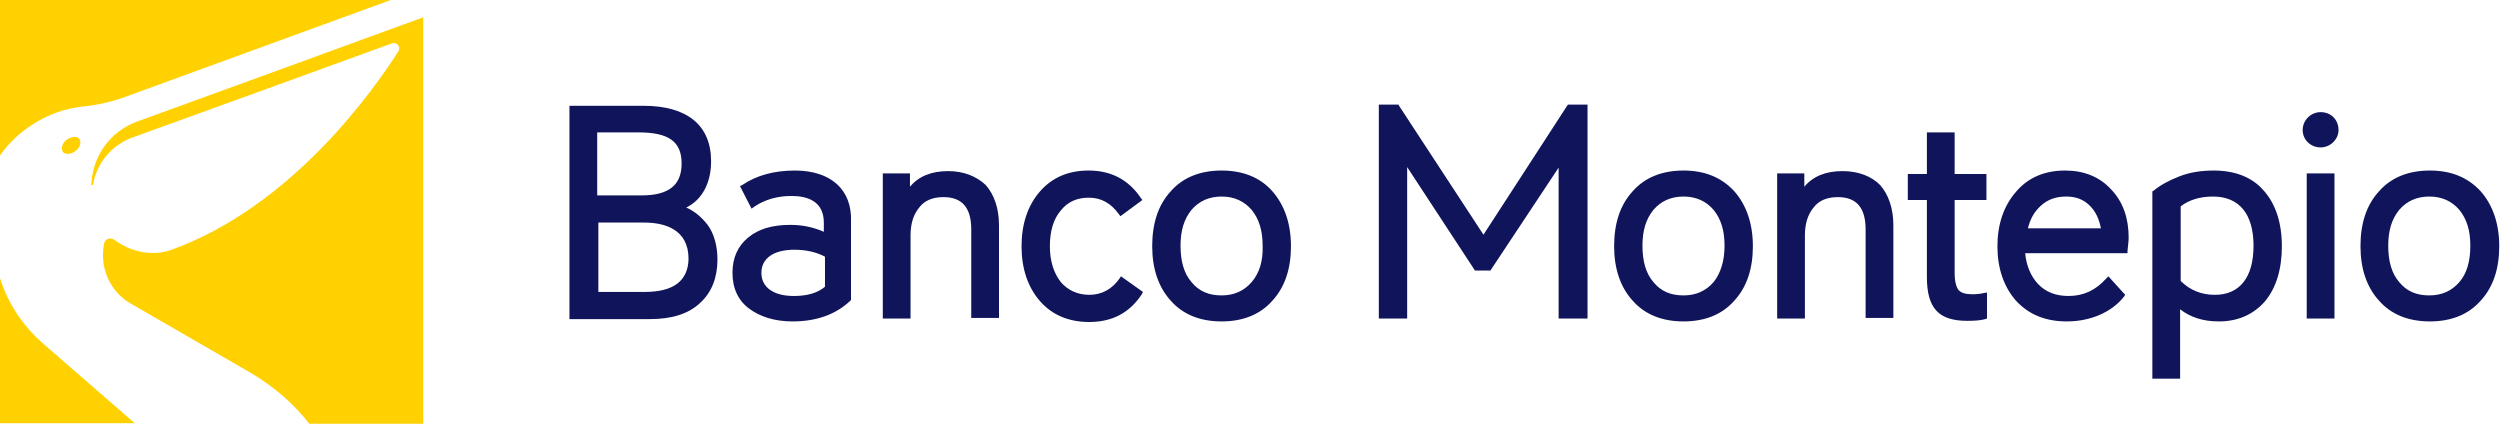 <?xml version="1.0" encoding="UTF-8" standalone="no"?>
<!-- Generator: Adobe Illustrator 21.0.2, SVG Export Plug-In . SVG Version: 6.00 Build 0)  -->

<svg
   xmlns:dc="http://purl.org/dc/elements/1.1/"
   xmlns:cc="http://creativecommons.org/ns#"
   xmlns:rdf="http://www.w3.org/1999/02/22-rdf-syntax-ns#"
   xmlns:svg="http://www.w3.org/2000/svg"
   xmlns="http://www.w3.org/2000/svg"
   xmlns:sodipodi="http://sodipodi.sourceforge.net/DTD/sodipodi-0.dtd"
   xmlns:inkscape="http://www.inkscape.org/namespaces/inkscape"
   version="1.1"
   id="Layer_1"
   x="0px"
   y="0px"
   viewBox="0 0 432 73.249"
   xml:space="preserve"
   sodipodi:docname="Mlogo-dark.svg"
   width="432"
   height="73.249"
   inkscape:version="0.92.4 (5da689c313, 2019-01-14)"
   inkscape:export-filename="E:\_Git\MontepioImoveis\MontepioImoveis\Themes\Global\Images\Logos\Mlogo-dark.png"
   inkscape:export-xdpi="96"
   inkscape:export-ydpi="96"><defs
     id="defs13" /><sodipodi:namedview
     pagecolor="#ffffff"
     bordercolor="#666666"
     borderopacity="1"
     objecttolerance="10"
     gridtolerance="10"
     guidetolerance="10"
     inkscape:pageopacity="0.51372549"
     inkscape:pageshadow="2"
     inkscape:window-width="1360"
     inkscape:window-height="706"
     id="namedview11"
     showgrid="false"
     inkscape:zoom="1.05"
     inkscape:cx="89.930971"
     inkscape:cy="151.13697"
     inkscape:window-x="-8"
     inkscape:window-y="-8"
     inkscape:window-maximized="1"
     inkscape:current-layer="Layer_1" /><style
     type="text/css"
     id="style2">
	.st0{fill:#FFFFFF;}
</style><g
     id="g9"
     transform="matrix(0.999,0,0,0.999,0,-7.395)"><path
       class="st0"
       d="m 11.5,31.6 c -0.8,0.6 -1,1.6 -0.6,2.1 0.4,0.5 1.4,0.4 2.2,-0.2 0.8,-0.6 1,-1.6 0.6,-2.1 -0.4,-0.5 -1.4,-0.4 -2.2,0.2 z M 9.7,26.9 c 1.6,-0.6 3.2,-0.9 4.8,-1.1 2.2,-0.2 4.4,-0.7 6.5,-1.4 L 67.6,7.4 H 0 V 34.3 C 2.3,31 5.7,28.4 9.7,26.9 Z m 14.1,1.5 c -4.8,1.7 -7.8,6.1 -8,10.9 0,0.2 0.3,0.2 0.3,0 0.6,-3.5 3,-6.6 6.5,-8 0.1,0 45.2,-16.4 45.2,-16.4 0.8,-0.3 1.6,0.6 1.1,1.4 C 64.6,23 50.6,43 29.7,50.6 26.4,51.8 22.6,51 19.8,48.9 19.1,48.4 18.1,48.7 18,49.6 c -0.8,3.9 0.9,8.2 4.6,10.3 l 20.6,11.9 c 4.1,2.4 7.6,5.4 10.3,8.9 H 73.2 V 10.4 c 0,0 -49.3,18 -49.4,18 z M 0,55.5 V 80.6 H 23.3 L 7.3,66.7 C 3.8,63.6 1.3,59.7 0,55.5 Z"
       id="path5"
       inkscape:connector-curvature="0"
       style="fill:#ffd100;fill-opacity:1" /><path
       class="st0"
       d="m 137.5,36.9 c -3.5,0 -6.6,0.8 -9.1,2.5 l -0.4,0.2 2,3.9 0.4,-0.3 c 1.9,-1.3 4.1,-1.9 6.5,-1.9 2.6,0 5.6,0.8 5.6,4.6 v 1.6 c -1.8,-0.8 -3.7,-1.2 -5.8,-1.2 -3.1,0 -5.5,0.7 -7.3,2.2 -1.8,1.5 -2.7,3.5 -2.7,6.1 0,2.7 1,4.8 2.9,6.2 1.9,1.4 4.4,2.2 7.5,2.2 4.1,0 7.5,-1.2 10,-3.6 l 0.1,-0.1 V 45.7 c 0.2,-5.5 -3.5,-8.8 -9.7,-8.8 z m 5.2,20.1 c -1.3,1.1 -3.1,1.6 -5.4,1.6 -3.5,0 -5.6,-1.5 -5.6,-4 0,-2.5 2.1,-4 5.7,-4 2,0 3.8,0.4 5.3,1.2 z m 51,-1.5 c -1.3,1.9 -3.1,2.9 -5.3,2.9 -2,0 -3.7,-0.8 -4.9,-2.2 -1.2,-1.5 -1.9,-3.6 -1.9,-6.2 0,-2.6 0.6,-4.7 1.9,-6.2 1.2,-1.5 2.8,-2.2 4.8,-2.2 h 0.1 c 2.1,0 3.8,1 5.1,2.8 l 0.3,0.4 3.8,-2.8 -0.3,-0.4 c -2.1,-3.1 -5.1,-4.7 -9,-4.7 -3.5,0 -6.3,1.2 -8.4,3.6 -2.1,2.4 -3.2,5.6 -3.2,9.5 0,3.9 1.1,7.1 3.2,9.5 2.1,2.4 5,3.6 8.5,3.6 4,0 7,-1.6 9.1,-4.8 l 0.2,-0.4 -3.8,-2.7 z M 401.4,26.8 c -1.7,0 -3.1,1.4 -3.1,3.1 0,1.7 1.4,3 3.1,3 1.7,0 3.1,-1.4 3.1,-3 0,-1.8 -1.3,-3.1 -3.1,-3.1 z M 164,37 c -2.9,0 -5.1,0.9 -6.6,2.7 v -2.3 h -4.7 v 25.1 h 4.8 V 48.1 c 0,-2 0.5,-3.6 1.5,-4.8 0.9,-1.2 2.3,-1.8 4.2,-1.8 3.2,0 4.8,1.8 4.8,5.6 v 15.3 h 4.8 v -16 c 0,-2.9 -0.8,-5.3 -2.3,-7 C 168.9,37.9 166.7,37 164,37 Z m 265.1,3.5 c -2.2,-2.4 -5.1,-3.6 -8.8,-3.6 -3.7,0 -6.7,1.2 -8.8,3.6 -2.2,2.4 -3.2,5.6 -3.2,9.5 0,3.9 1.1,7.1 3.2,9.4 2.1,2.4 5.1,3.6 8.8,3.6 3.7,0 6.7,-1.2 8.8,-3.6 2.2,-2.4 3.2,-5.6 3.2,-9.4 0,-3.9 -1.1,-7.1 -3.2,-9.5 z m -3.7,15.7 c -1.3,1.5 -3,2.3 -5.2,2.3 -2.2,0 -3.9,-0.7 -5.2,-2.3 -1.3,-1.5 -1.9,-3.6 -1.9,-6.3 0,-2.6 0.6,-4.6 1.9,-6.2 1.3,-1.5 3,-2.3 5.2,-2.3 2.2,0 3.9,0.8 5.2,2.3 1.3,1.6 1.9,3.6 1.9,6.2 0,2.7 -0.6,4.8 -1.9,6.3 z M 118.7,43.3 c 2.7,-1.3 4.3,-4.2 4.3,-8 0,-6.2 -4.1,-9.6 -11.7,-9.6 H 98.5 v 36.9 h 13.9 c 3.8,0 6.7,-0.9 8.7,-2.8 2,-1.8 3,-4.4 3,-7.5 0,-2.4 -0.6,-4.5 -1.7,-6 -1.1,-1.4 -2.3,-2.4 -3.7,-3 z m -15.3,-13 h 7 c 5.3,0 7.5,1.6 7.5,5.4 0,3.7 -2.2,5.5 -6.9,5.5 h -7.7 V 30.3 Z m 8.1,27.6 h -8 v -12 h 7.9 c 3.5,0 7.7,1.1 7.7,6.3 -0.1,3.8 -2.6,5.7 -7.6,5.7 z m 229.7,0.4 c -1.2,0 -1.9,-0.2 -2.4,-0.7 -0.4,-0.5 -0.7,-1.4 -0.7,-3 V 42 h 5.5 v -4.5 h -5.5 v -7.2 h -4.8 v 7.2 H 330 V 42 h 3.3 v 13.3 c 0,5.4 2,7.6 7,7.6 1.4,0 2.4,-0.1 3.1,-0.3 l 0.3,-0.1 V 58 l -0.6,0.1 c -0.4,0.1 -1.1,0.2 -1.9,0.2 z m 16,-21.4 c -3.5,0 -6.4,1.2 -8.5,3.7 -2.1,2.4 -3.2,5.6 -3.2,9.4 0,3.8 1.1,7 3.2,9.4 2.2,2.4 5.1,3.6 8.8,3.6 4.1,0 7.8,-1.6 9.9,-4.3 l 0.2,-0.3 -2.9,-3.2 -0.4,0.4 c -1.8,2 -3.9,3 -6.5,3 -2.2,0 -4,-0.7 -5.3,-2.1 -1.2,-1.3 -2,-3.1 -2.2,-5.3 H 368 v -0.4 c 0.1,-1 0.2,-1.7 0.2,-2.3 0,-3.4 -1,-6.2 -3,-8.3 -2,-2.2 -4.7,-3.3 -8,-3.3 z m -6.4,9.9 c 0.4,-1.6 1.1,-2.8 2.2,-3.8 1.2,-1.1 2.6,-1.6 4.4,-1.6 1.7,0 3,0.5 4.1,1.6 1,1 1.6,2.3 1.9,3.9 h -12.6 z m 32.1,-9.9 c -2.1,0 -4.1,0.3 -5.9,1 -1.8,0.7 -3.3,1.5 -4.5,2.5 l -0.2,0.1 v 32.4 h 4.8 v -12 c 1.8,1.4 4,2.1 6.7,2.1 3.3,0 6,-1.2 8,-3.5 1.9,-2.3 2.9,-5.5 2.9,-9.5 0,-4.1 -1.1,-7.4 -3.2,-9.7 -2,-2.3 -5,-3.4 -8.6,-3.4 z m 0.2,21.5 c -2.3,0 -4.3,-0.8 -5.9,-2.4 V 43.1 c 1.4,-1.1 3.3,-1.7 5.6,-1.7 4.5,0 7,3 7,8.5 0,5.5 -2.4,8.5 -6.7,8.5 z M 318.7,37 c -2.9,0 -5.1,0.9 -6.6,2.7 v -2.3 h -4.7 v 25.1 h 4.8 V 48.1 c 0,-2 0.5,-3.6 1.5,-4.8 0.9,-1.2 2.3,-1.8 4.2,-1.8 3.2,0 4.8,1.8 4.8,5.6 v 15.3 h 4.8 v -16 c 0,-2.9 -0.8,-5.3 -2.3,-7 -1.5,-1.5 -3.7,-2.4 -6.5,-2.4 z M 256.6,48 242,25.7 241.9,25.5 h -3.4 v 37 h 4.9 V 36.3 L 255,54 l 0.1,0.2 h 2.7 l 11.8,-17.8 v 26.1 h 5 v -37 h -3.4 z m 34.6,-11.1 c -3.7,0 -6.7,1.2 -8.8,3.6 -2.2,2.4 -3.2,5.6 -3.2,9.5 0,3.9 1.1,7.1 3.2,9.4 2.1,2.4 5.1,3.6 8.8,3.6 3.7,0 6.7,-1.2 8.8,-3.6 2.2,-2.4 3.2,-5.6 3.2,-9.4 0,-3.9 -1.1,-7.1 -3.2,-9.5 -2.2,-2.4 -5.1,-3.6 -8.8,-3.6 z m 5.2,19.3 c -1.3,1.5 -3,2.3 -5.2,2.3 -2.2,0 -3.9,-0.7 -5.2,-2.3 -1.3,-1.5 -1.9,-3.6 -1.9,-6.3 0,-2.6 0.6,-4.6 1.9,-6.2 1.3,-1.5 3,-2.3 5.2,-2.3 2.2,0 3.9,0.8 5.2,2.3 1.3,1.6 1.9,3.6 1.9,6.2 0,2.7 -0.7,4.8 -1.9,6.3 z M 211.3,36.9 c -3.7,0 -6.7,1.2 -8.8,3.6 -2.2,2.4 -3.2,5.6 -3.2,9.5 0,3.9 1.1,7.1 3.2,9.4 2.1,2.4 5.1,3.6 8.8,3.6 3.7,0 6.7,-1.2 8.8,-3.6 2.2,-2.4 3.2,-5.6 3.2,-9.4 0,-3.9 -1.1,-7.1 -3.2,-9.5 -2.1,-2.4 -5.1,-3.6 -8.8,-3.6 z m 5.2,19.3 c -1.3,1.5 -3,2.3 -5.2,2.3 -2.2,0 -3.9,-0.7 -5.2,-2.3 -1.3,-1.5 -1.9,-3.6 -1.9,-6.3 0,-2.6 0.6,-4.6 1.9,-6.2 1.3,-1.5 3,-2.3 5.2,-2.3 2.2,0 3.9,0.8 5.2,2.3 1.3,1.6 1.9,3.6 1.9,6.2 0.1,2.7 -0.6,4.8 -1.9,6.3 z M 399,62.5 h 4.8 V 37.4 H 399 Z"
       id="path7"
       inkscape:connector-curvature="0"
       style="fill:#0f145b;fill-opacity:1" /></g></svg>